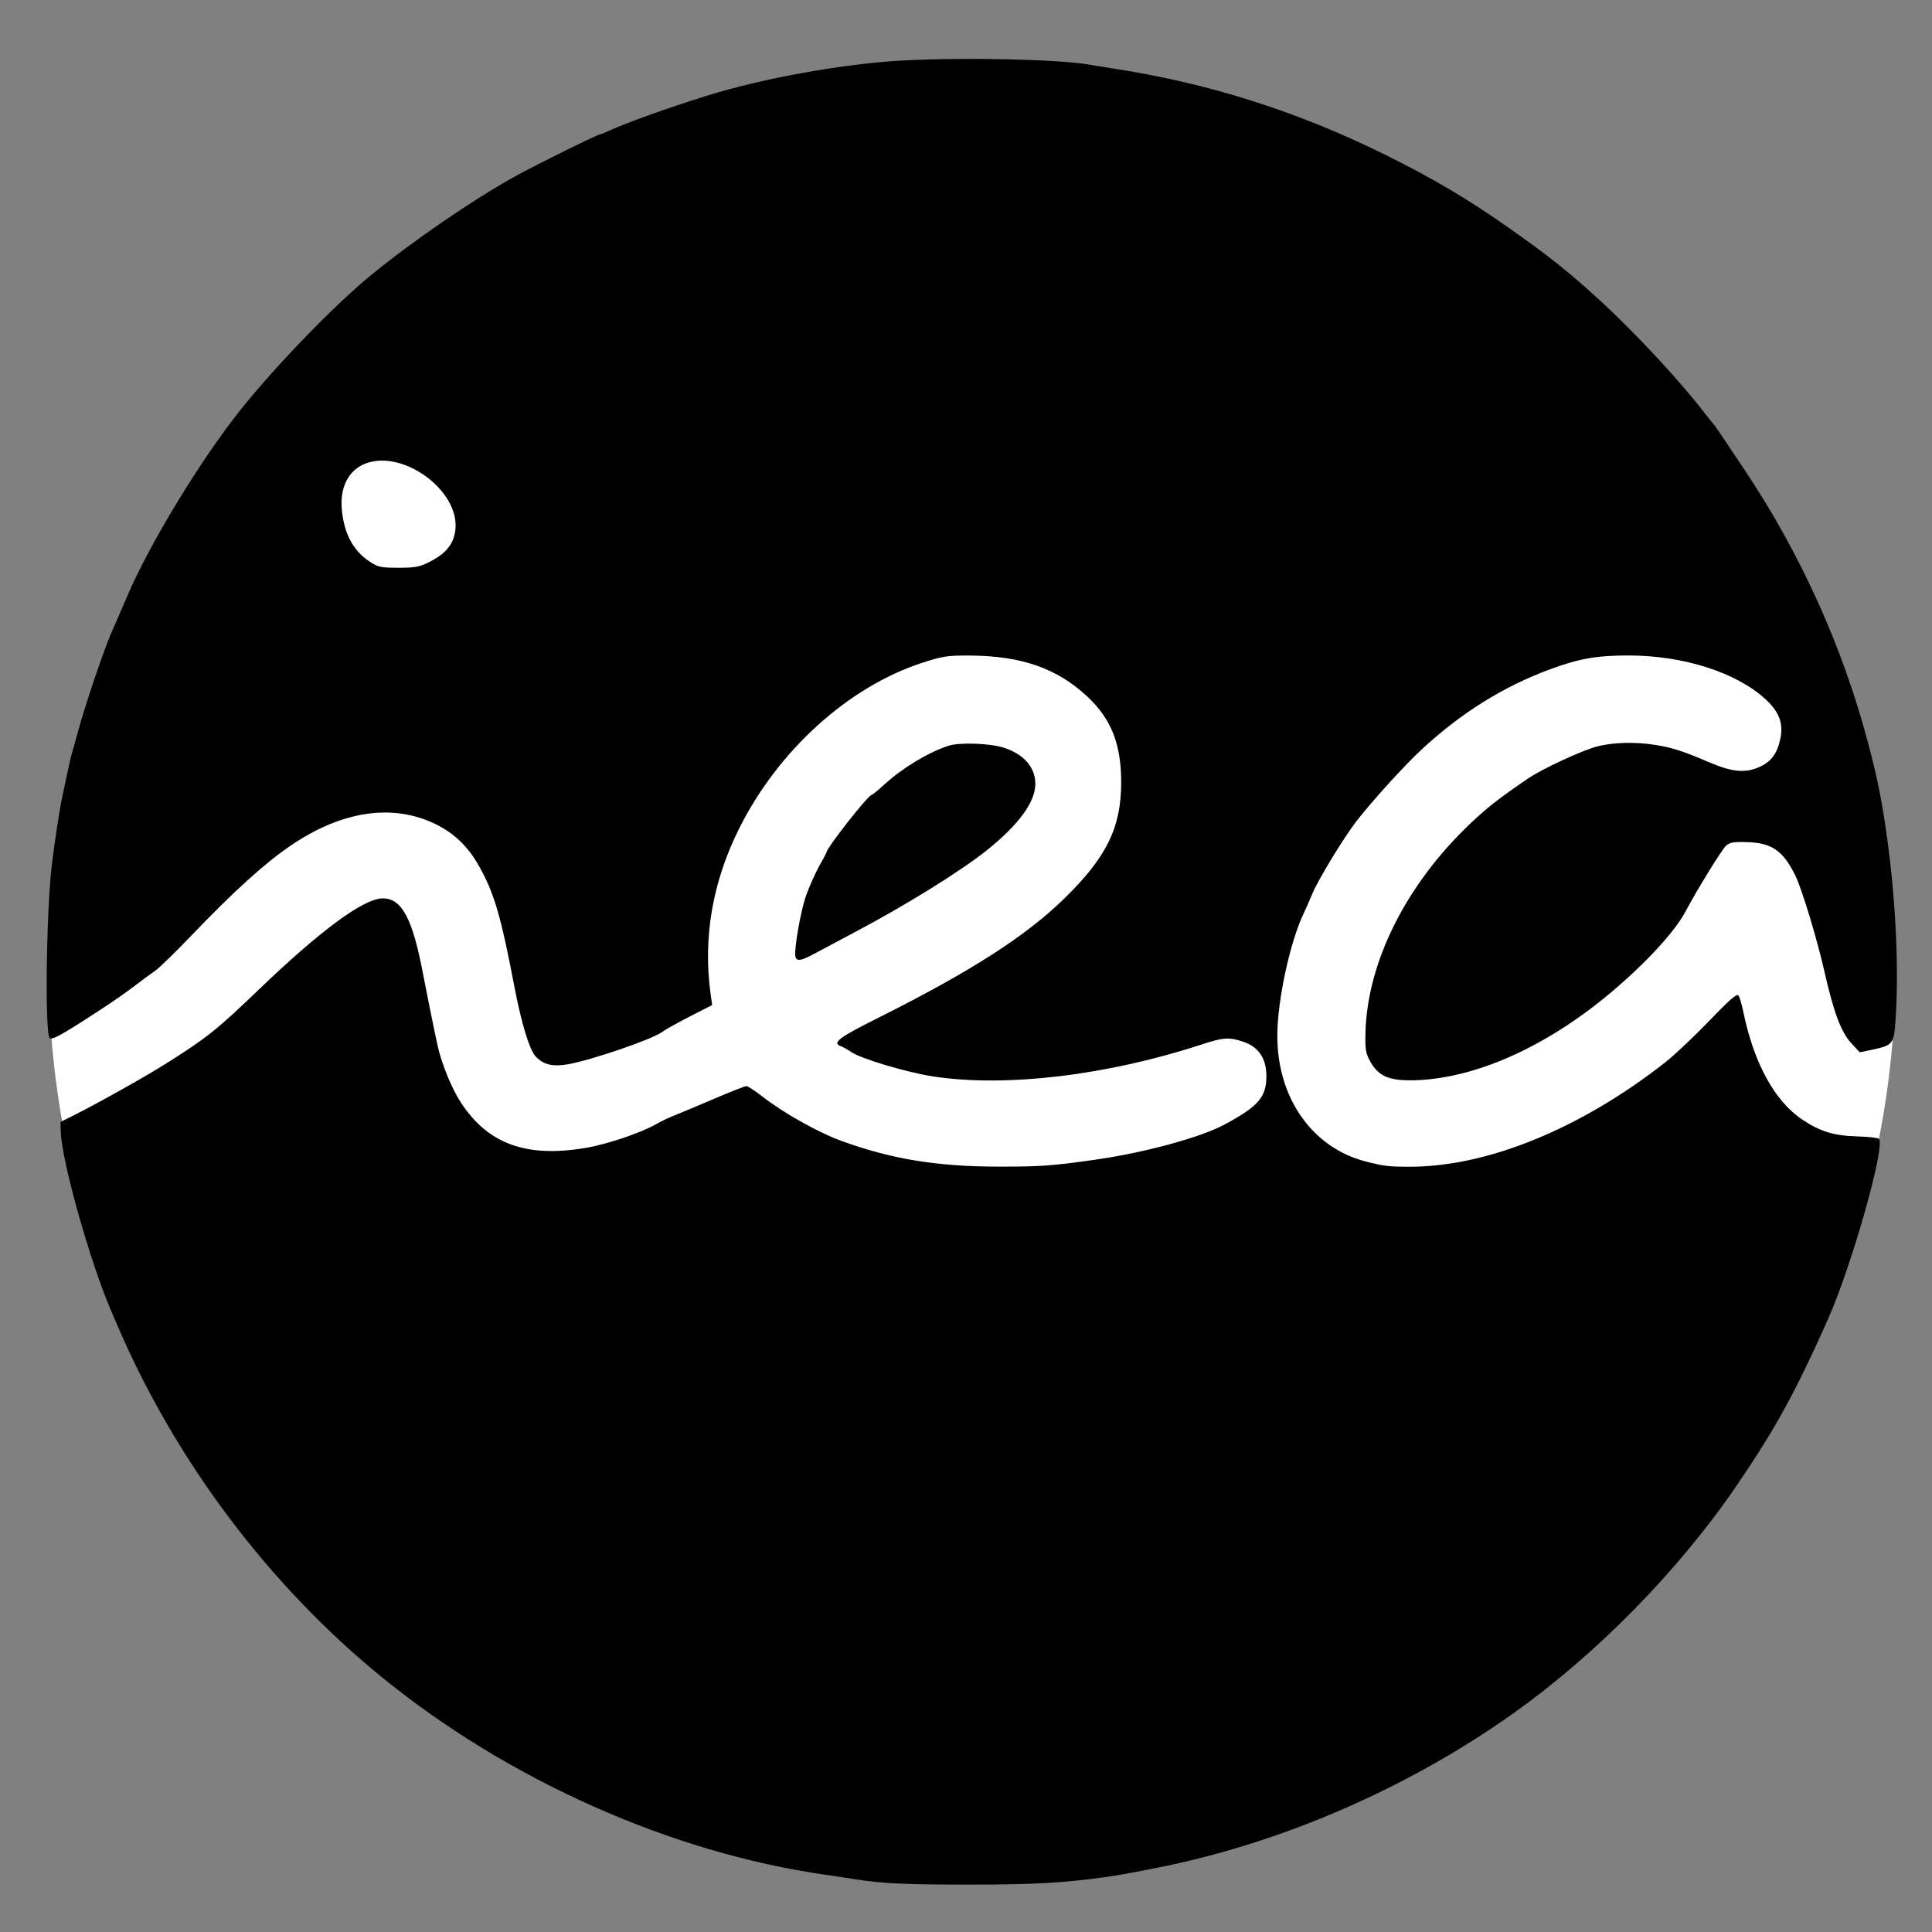 <svg xmlns="http://www.w3.org/2000/svg" xmlns:xlink="http://www.w3.org/1999/xlink" width="128" zoomAndPan="magnify" viewBox="0 0 96 96" height="128" preserveAspectRatio="xMidYMid meet" version="1.0"><rect x="0" y="0" width="96" height="96" fill="#808080" stroke="none"/><defs><clipPath id="6acc084652"><path d="M 2.418 3.148 L 94.301 3.148 L 94.301 92.93 L 2.418 92.93 Z M 2.418 3.148 " clip-rule="nonzero"/></clipPath><clipPath id="f118ac9969"><path d="M 48.309 3.148 C 22.965 3.148 2.418 23.246 2.418 48.039 C 2.418 72.832 22.965 92.93 48.309 92.93 C 73.652 92.93 94.195 72.832 94.195 48.039 C 94.195 23.246 73.652 3.148 48.309 3.148 Z M 48.309 3.148 " clip-rule="nonzero"/></clipPath><clipPath id="6139b4ec4e"><path d="M 0.418 0.148 L 92.301 0.148 L 92.301 89.93 L 0.418 89.93 Z M 0.418 0.148 " clip-rule="nonzero"/></clipPath><clipPath id="e97b90ff92"><path d="M 46.309 0.148 C 20.965 0.148 0.418 20.246 0.418 45.039 C 0.418 69.832 20.965 89.93 46.309 89.93 C 71.652 89.93 92.195 69.832 92.195 45.039 C 92.195 20.246 71.652 0.148 46.309 0.148 Z M 46.309 0.148 " clip-rule="nonzero"/></clipPath><clipPath id="02a31b3a01"><rect x="0" width="93" y="0" height="90"/></clipPath></defs><g clip-path="url(#6acc084652)"><g clip-path="url(#f118ac9969)"><g transform="matrix(1, 0, 0, 1, 2, 3)"><g clip-path="url(#02a31b3a01)"><g clip-path="url(#6139b4ec4e)"><g clip-path="url(#e97b90ff92)"><path fill="#ffffff" d="M 0.418 0.148 L 92.301 0.148 L 92.301 89.93 L 0.418 89.93 Z M 0.418 0.148 " fill-opacity="1" fill-rule="nonzero"/></g></g></g></g></g></g><path fill="#000000" d="M 44.891 3.004 C 41.977 3.156 37.934 3.879 35.148 4.75 C 33.141 5.375 31.141 6.094 30.23 6.512 C 30.043 6.598 29.871 6.668 29.84 6.668 C 29.711 6.668 26.672 8.168 25.617 8.75 C 23.48 9.934 20.5 11.98 18.402 13.699 C 16.609 15.172 13.734 18.141 11.98 20.328 C 9.992 22.812 7.414 27.047 6.301 29.672 C 6.145 30.031 5.992 30.391 5.836 30.75 C 5.73 30.984 5.629 31.219 5.527 31.453 C 5.137 32.355 4.227 35.051 3.871 36.367 C 3.766 36.75 3.645 37.188 3.598 37.336 C 3.551 37.484 3.43 37.996 3.332 38.473 C 3.234 38.945 3.109 39.531 3.059 39.766 C 2.965 40.195 2.688 42.02 2.578 42.953 C 2.297 45.297 2.223 51.336 2.469 51.582 C 2.539 51.656 2.824 51.539 3.328 51.23 C 4.527 50.504 5.965 49.543 6.664 49.008 C 7.02 48.734 7.484 48.395 7.699 48.246 C 7.914 48.098 8.738 47.297 9.527 46.469 C 11.598 44.309 13.133 42.914 14.406 42.043 C 16.965 40.285 19.523 39.902 21.664 40.961 C 22.578 41.414 23.266 42.074 23.797 43.027 C 24.551 44.359 24.887 45.504 25.555 49 C 25.902 50.824 26.301 52.137 26.605 52.48 C 26.969 52.891 27.434 53.012 28.176 52.891 C 29.277 52.715 32.383 51.656 32.883 51.289 C 33.031 51.176 33.656 50.828 34.27 50.512 L 35.387 49.941 L 35.316 49.441 C 34.918 46.598 35.398 43.809 36.758 41.109 C 38.684 37.281 42.148 34.148 45.758 32.957 C 46.844 32.602 47.039 32.57 48.176 32.574 C 50.758 32.586 52.535 33.207 54.047 34.629 C 55.219 35.73 55.715 36.992 55.711 38.875 C 55.711 41.117 54.988 42.59 52.895 44.637 C 50.973 46.516 48.254 48.262 43.68 50.555 C 41.656 51.566 41.324 51.82 41.797 51.992 C 41.898 52.027 42.117 52.152 42.281 52.266 C 42.766 52.602 45.02 53.277 46.344 53.484 C 49.941 54.043 55.008 53.441 59.715 51.898 C 60.789 51.543 61.082 51.527 61.785 51.766 C 62.547 52.027 62.926 52.598 62.926 53.473 C 62.926 54.516 62.527 54.977 60.836 55.883 C 59.645 56.523 56.848 57.281 54.422 57.625 C 52.312 57.926 51.742 57.969 49.668 57.969 C 46.543 57.969 44.266 57.594 41.738 56.664 C 40.594 56.238 38.914 55.289 37.879 54.484 C 37.516 54.199 37.16 53.969 37.086 53.969 C 37.012 53.969 36.293 54.25 35.484 54.598 C 34.676 54.945 33.797 55.312 33.531 55.418 C 33.266 55.52 32.852 55.715 32.617 55.852 C 31.875 56.281 30.18 56.855 29.125 57.035 C 26.16 57.539 24.262 56.855 22.906 54.793 C 22.449 54.102 21.941 52.855 21.742 51.949 C 21.547 51.055 21.191 49.285 21.023 48.406 C 20.5 45.629 19.957 44.617 18.996 44.641 C 18.039 44.668 15.914 46.238 12.836 49.195 C 10.754 51.191 10.277 51.57 8.227 52.863 C 7.191 53.516 4.832 54.836 3.652 55.426 L 3.004 55.75 L 3.02 56.234 C 3.07 57.711 4.48 62.727 5.527 65.145 C 5.578 65.262 5.703 65.555 5.805 65.793 C 8.688 72.551 13.359 78.773 18.996 83.355 C 25.273 88.465 33.371 92.066 41.016 93.156 C 41.488 93.223 42.168 93.324 42.523 93.383 C 43.836 93.594 45.078 93.648 48.285 93.645 C 51.34 93.645 52.836 93.559 54.852 93.281 C 55.605 93.176 55.91 93.121 57.438 92.82 C 63.625 91.605 69.941 88.871 75.203 85.129 C 79.352 82.18 83.441 78.008 86.316 73.785 C 88.23 70.973 89.207 69.188 90.82 65.578 C 92.016 62.898 93.723 56.844 93.355 56.582 C 93.293 56.535 92.828 56.484 92.324 56.469 C 91.121 56.434 90.461 56.234 89.562 55.637 C 88.18 54.715 87.137 52.805 86.617 50.242 C 86.543 49.887 86.438 49.535 86.379 49.461 C 86.301 49.363 85.918 49.695 84.926 50.73 C 84.184 51.5 83.211 52.422 82.758 52.777 C 78.586 56.055 73.973 57.953 70.133 57.973 C 69 57.977 68.805 57.953 67.883 57.719 C 65.207 57.039 63.461 54.559 63.469 51.449 C 63.473 49.703 64.105 46.777 64.781 45.383 C 64.895 45.145 65.078 44.727 65.191 44.449 C 65.465 43.766 66.77 41.617 67.41 40.793 C 68.184 39.797 69.824 37.992 70.656 37.227 C 72.625 35.406 74.719 34.102 77.051 33.246 C 78.48 32.719 79.383 32.566 80.973 32.57 C 83.66 32.582 86.246 33.406 87.691 34.711 C 88.41 35.359 88.633 35.949 88.457 36.742 C 88.297 37.457 88.008 37.844 87.434 38.105 C 86.73 38.426 86.082 38.367 84.961 37.891 C 83.648 37.328 83.098 37.148 82.289 37.02 C 81.305 36.859 80.219 36.879 79.41 37.078 C 78.656 37.262 76.629 38.199 75.891 38.707 C 74.613 39.582 74.113 39.965 73.418 40.59 C 70.004 43.672 67.918 47.711 67.848 51.375 C 67.832 52.172 67.867 52.355 68.098 52.766 C 68.496 53.465 69.004 53.691 70.141 53.68 C 73.191 53.648 76.785 52.062 80.047 49.316 C 81.762 47.875 83.207 46.309 83.734 45.324 C 84.348 44.172 85.551 42.223 85.762 42.027 C 85.953 41.855 86.133 41.824 86.789 41.844 C 88.031 41.879 88.586 42.254 89.199 43.484 C 89.523 44.133 90.281 46.621 90.66 48.297 C 91.125 50.34 91.484 51.293 92.004 51.852 L 92.41 52.289 L 93.027 52.16 C 94.062 51.941 94.109 51.883 94.191 50.656 C 94.371 47.926 94.176 44.285 93.672 40.957 C 93.445 39.465 93.242 38.492 92.812 36.875 C 91.551 32.129 89.484 27.551 86.734 23.418 C 85.469 21.52 85.188 21.102 85.109 21.031 C 85.078 21 84.883 20.758 84.676 20.492 C 83.496 18.953 81.301 16.586 79.555 14.977 C 78.008 13.555 76.973 12.727 75.008 11.348 C 72.93 9.883 71.176 8.848 68.777 7.664 C 64.508 5.555 60.105 4.152 55.496 3.434 C 55.055 3.363 54.426 3.262 54.098 3.207 C 52.535 2.945 48.008 2.844 44.891 3.004 M 18.188 23.023 C 17.32 23.344 16.871 24.219 16.988 25.352 C 17.109 26.551 17.562 27.383 18.387 27.918 C 18.789 28.184 18.93 28.211 19.805 28.211 C 20.648 28.211 20.848 28.172 21.363 27.91 C 22.191 27.488 22.574 26.992 22.633 26.266 C 22.793 24.355 20.031 22.34 18.188 23.023 M 47.121 37.059 C 46.102 37.395 44.84 38.16 43.918 39.004 C 43.625 39.273 43.352 39.492 43.316 39.496 C 43.141 39.5 41.07 42.137 41.07 42.352 C 41.07 42.375 40.91 42.676 40.711 43.023 C 40.516 43.375 40.227 44.023 40.066 44.465 C 39.777 45.258 39.43 47.297 39.531 47.566 C 39.613 47.773 39.824 47.734 40.449 47.398 C 40.762 47.23 41.645 46.762 42.414 46.352 C 44.973 45.004 47.73 43.293 49.039 42.246 C 50.621 40.98 51.441 39.855 51.445 38.957 C 51.449 38.125 50.867 37.465 49.855 37.145 C 49.16 36.93 47.66 36.879 47.121 37.059 " fill-opacity="1" fill-rule="evenodd"/></svg>